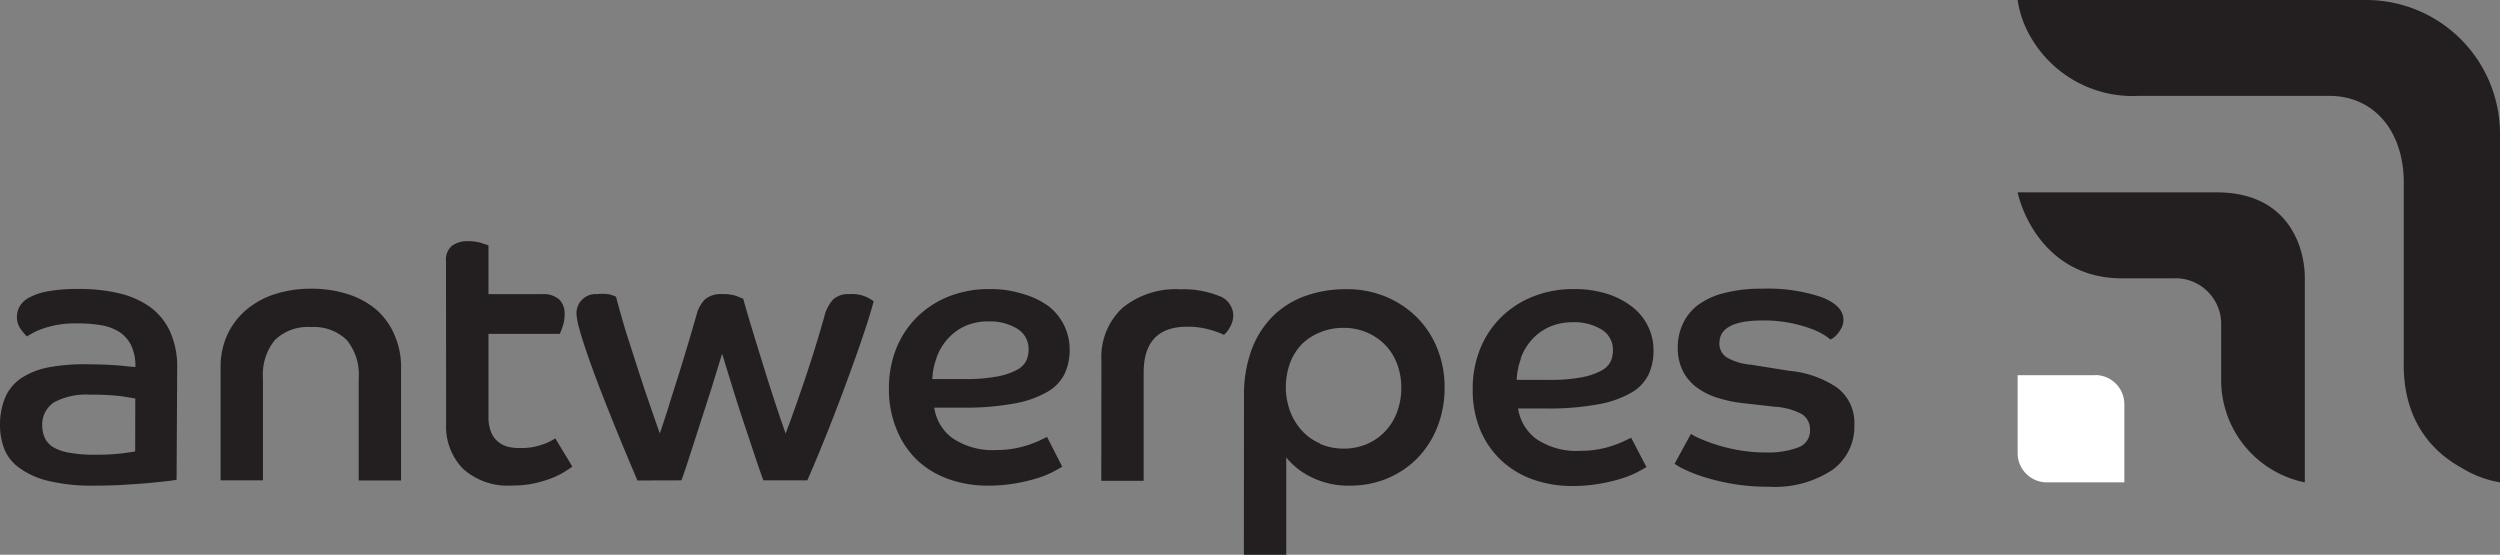 <svg xmlns="http://www.w3.org/2000/svg" viewBox="0 0 212.5 47.15"><rect x="0" y="0" width="212.5" height="47.15" fill="#808080" stroke="none"/><defs><style>.cls-1{fill:#231f20;}.cls-2{fill:#fff;}</style></defs><title>Asset 1</title><g id="Layer_2" data-name="Layer 2"><g id="Ebene_1" data-name="Ebene 1"><path class="cls-1" d="M15.06,31.27a7.22,7.22,0,0,0-.62-3.12,5.3,5.3,0,0,0-1.72-2.08,7.47,7.47,0,0,0-2.64-1.15,14.78,14.78,0,0,0-3.39-.36,14.3,14.3,0,0,0-2.56.19,5.45,5.45,0,0,0-1.61.52,2,2,0,0,0-.84.76,1.77,1.77,0,0,0-.24.87A1.74,1.74,0,0,0,1.78,28a3.9,3.9,0,0,0,.52.6,5.79,5.79,0,0,1,1.44-.7,8.39,8.39,0,0,1,2.89-.41,11.2,11.2,0,0,1,2,.16,4.07,4.07,0,0,1,1.52.57,2.84,2.84,0,0,1,1,1.14,4.08,4.08,0,0,1,.36,1.83c-.36,0-.89-.09-1.61-.14s-1.47-.08-2.27-.08A16.15,16.15,0,0,0,4,31.25a6.3,6.3,0,0,0-2.35,1A3.77,3.77,0,0,0,.4,33.89,6.06,6.06,0,0,0,0,36.16a5.66,5.66,0,0,0,.33,1.91,3.66,3.66,0,0,0,1.23,1.64A6.89,6.89,0,0,0,4,40.85a15.65,15.65,0,0,0,4,.43q1.23,0,2.37-.06l2.05-.14,1.59-.16c.45-.05.78-.1,1-.14Zm-3.57,7.1q-.28.06-1.14.17a18.76,18.76,0,0,1-2.3.11,11.34,11.34,0,0,1-2.16-.17A3.9,3.9,0,0,1,4.51,38a1.84,1.84,0,0,1-.71-.8,2.59,2.59,0,0,1-.21-1,2.26,2.26,0,0,1,1-2,5.82,5.82,0,0,1,3.13-.65,19.74,19.74,0,0,1,2.6.13l1.18.19Zm7.26,2.46h3.6V32.19a4.68,4.68,0,0,1,1-3.27,4,4,0,0,1,3.08-1.12,4,4,0,0,1,3.06,1.12,4.64,4.64,0,0,1,1,3.27v8.65h3.6V31.27a6.74,6.74,0,0,0-.57-2.83A6,6,0,0,0,32,26.33,7.11,7.11,0,0,0,29.55,25a10,10,0,0,0-3.1-.46,9.9,9.9,0,0,0-3.08.46,7.13,7.13,0,0,0-2.43,1.33,6.15,6.15,0,0,0-1.61,2.11,6.58,6.58,0,0,0-.58,2.83Zm19.17-4.77a5.13,5.13,0,0,0,1.42,3.77,5.66,5.66,0,0,0,4.2,1.44,8.69,8.69,0,0,0,1.8-.17,10.06,10.06,0,0,0,1.48-.43,6.61,6.61,0,0,0,1.12-.54q.46-.28.71-.47l-1.45-2.4a4.87,4.87,0,0,1-1.14.54,5,5,0,0,1-1.71.28A4.57,4.57,0,0,1,43.27,38a2.31,2.31,0,0,1-.92-.44,2.1,2.1,0,0,1-.61-.84,3.46,3.46,0,0,1-.22-1.34v-7h6.06a6,6,0,0,0,.25-.65,3,3,0,0,0,.16-1,1.69,1.69,0,0,0-.43-1.25A2,2,0,0,0,46.1,25H41.52V20.85l-.65-.21a3.8,3.8,0,0,0-1.06-.14,2.2,2.2,0,0,0-1.39.39,1.52,1.52,0,0,0-.51,1.28Zm20,4.77q.25-.66.66-1.94l.9-2.79q.49-1.52,1-3.11l.9-2.92.9,2.92q.49,1.59,1,3.11l.93,2.79q.43,1.28.68,1.94h3.73q.79-1.8,1.67-4t1.67-4.36q.79-2.13,1.42-4t.88-2.87a4.47,4.47,0,0,0-.6-.35A3,3,0,0,0,72.21,25a1.91,1.91,0,0,0-1.4.46,3.32,3.32,0,0,0-.74,1.44q-.73,2.59-1.6,5.18t-1.69,4.77q-.38-1.07-.84-2.46T65,31.46q-.47-1.52-.95-3.08t-.88-3c-.08,0-.29-.12-.63-.24A3.48,3.48,0,0,0,61.41,25a2.11,2.11,0,0,0-1.47.43,2.78,2.78,0,0,0-.71,1.25q-.35,1.23-.76,2.6T57.64,32q-.43,1.34-.82,2.6t-.74,2.24l-.87-2.51q-.49-1.41-1-3t-1-3.11q-.47-1.56-.85-3a4.64,4.64,0,0,0-.52-.19A3.76,3.76,0,0,0,50.77,25,1.63,1.63,0,0,0,49,26.66a5.91,5.91,0,0,0,.24,1.28q.24.9.82,2.56t1.58,4.18q1,2.53,2.54,6.16ZM89,37.14l-.58.28a9.18,9.18,0,0,1-.95.38,8.6,8.6,0,0,1-1.25.32,8.5,8.5,0,0,1-1.51.13,6.09,6.09,0,0,1-3.74-1,3.92,3.92,0,0,1-1.56-2.6l1.18,0,1.18,0a22.91,22.91,0,0,0,4.48-.36,8.64,8.64,0,0,0,2.81-1,3.62,3.62,0,0,0,1.45-1.55,4.79,4.79,0,0,0,.41-2,4.65,4.65,0,0,0-1.75-3.68A6.75,6.75,0,0,0,87,25a9.08,9.08,0,0,0-2.91-.43,9.25,9.25,0,0,0-3.42.62A8.12,8.12,0,0,0,78,26.9a7.94,7.94,0,0,0-1.8,2.68A9,9,0,0,0,75.56,33a8.78,8.78,0,0,0,.66,3.52A7.5,7.5,0,0,0,78,39.15a7.66,7.66,0,0,0,2.68,1.59,9.89,9.89,0,0,0,3.3.54,13.24,13.24,0,0,0,2.32-.19,15.23,15.23,0,0,0,1.86-.44,8.12,8.12,0,0,0,1.34-.54q.54-.29.79-.44Zm-9.39-6.76a5,5,0,0,1,.93-1.56A4.46,4.46,0,0,1,82,27.73a4.82,4.82,0,0,1,2.05-.41,4.44,4.44,0,0,1,2.38.6,2,2,0,0,1,1,1.8,2.28,2.28,0,0,1-.19.92,1.77,1.77,0,0,1-.79.79,5.68,5.68,0,0,1-1.67.57,14.38,14.38,0,0,1-2.81.22H80.64q-.66,0-1.39,0a5.6,5.6,0,0,1,.36-1.8m14,10.45h3.6V31.68q0-3.91,3.7-3.91a6.7,6.7,0,0,1,1.8.22,8.73,8.73,0,0,1,1.33.47,2.1,2.1,0,0,0,.49-.63,2,2,0,0,0,.3-1,1.8,1.8,0,0,0-1.25-1.69,8.09,8.09,0,0,0-3.24-.55,7.16,7.16,0,0,0-4.94,1.59,5.72,5.72,0,0,0-1.78,4.5Zm12.12,6.31h3.6v-8.3a6.22,6.22,0,0,0,2.18,1.7,7,7,0,0,0,3.19.7,8.21,8.21,0,0,0,3.21-.61,7.79,7.79,0,0,0,2.56-1.72,7.91,7.91,0,0,0,1.7-2.64,9,9,0,0,0,.62-3.36,8.77,8.77,0,0,0-.63-3.35,7.84,7.84,0,0,0-1.75-2.65,8.21,8.21,0,0,0-2.64-1.74,8.54,8.54,0,0,0-3.31-.63,10.14,10.14,0,0,0-3.57.6,7.46,7.46,0,0,0-2.75,1.75,8,8,0,0,0-1.77,2.84,11.12,11.12,0,0,0-.63,3.9Zm6.46-9.49a4.44,4.44,0,0,1-1.53-1.09,5.14,5.14,0,0,1-1-1.64,6,6,0,0,1,0-4.12,4.7,4.7,0,0,1,1-1.59,4.65,4.65,0,0,1,1.55-1,5,5,0,0,1,2-.38,4.85,4.85,0,0,1,2,.4,4.73,4.73,0,0,1,1.55,1.07,4.66,4.66,0,0,1,1,1.61,5.71,5.71,0,0,1,.35,2,5.93,5.93,0,0,1-.35,2.05,4.79,4.79,0,0,1-1,1.64,4.59,4.59,0,0,1-1.55,1.09,4.85,4.85,0,0,1-2,.4,4.92,4.92,0,0,1-2-.4m26.44-.52-.59.28a9.07,9.07,0,0,1-.95.38,8.61,8.61,0,0,1-1.25.32,8.5,8.5,0,0,1-1.52.13,6.09,6.09,0,0,1-3.74-1,3.92,3.92,0,0,1-1.56-2.6l1.18,0,1.18,0a22.91,22.91,0,0,0,4.48-.36,8.65,8.65,0,0,0,2.81-1,3.62,3.62,0,0,0,1.45-1.55,4.79,4.79,0,0,0,.41-2,4.65,4.65,0,0,0-1.75-3.68A6.75,6.75,0,0,0,136.68,25a9.08,9.08,0,0,0-2.9-.43,9.25,9.25,0,0,0-3.43.62,8.12,8.12,0,0,0-2.72,1.74,7.94,7.94,0,0,0-1.8,2.68,9,9,0,0,0-.65,3.46,8.78,8.78,0,0,0,.66,3.52,7.5,7.5,0,0,0,1.82,2.59,7.66,7.66,0,0,0,2.68,1.59,9.89,9.89,0,0,0,3.3.54,13.24,13.24,0,0,0,2.32-.19,15.38,15.38,0,0,0,1.86-.44,8.09,8.09,0,0,0,1.34-.54q.54-.29.79-.44Zm-9.39-6.76a5,5,0,0,1,.93-1.56,4.46,4.46,0,0,1,1.48-1.09,4.82,4.82,0,0,1,2.05-.41,4.44,4.44,0,0,1,2.38.6,2,2,0,0,1,1,1.8,2.28,2.28,0,0,1-.19.92,1.77,1.77,0,0,1-.79.79,5.68,5.68,0,0,1-1.67.57,14.38,14.38,0,0,1-2.81.22h-1.33q-.66,0-1.39,0a5.62,5.62,0,0,1,.36-1.8m13.06,8.93a4.92,4.92,0,0,0,.82.47,12.14,12.14,0,0,0,1.66.65,18.86,18.86,0,0,0,2.41.58,17.33,17.33,0,0,0,3.1.25,8.85,8.85,0,0,0,5.41-1.42,4.51,4.51,0,0,0,1.88-3.79,3.76,3.76,0,0,0-1.45-3.2,8.63,8.63,0,0,0-4.07-1.44L148.84,31a5,5,0,0,1-2-.58,1.38,1.38,0,0,1-.69-1.25q0-1.93,3.66-1.93a11.65,11.65,0,0,1,4.07.68,6.33,6.33,0,0,1,1.15.54,3.71,3.71,0,0,1,.55.4,1.23,1.23,0,0,0,.29-.17,2.07,2.07,0,0,0,.36-.36,3.13,3.13,0,0,0,.32-.5,1.47,1.47,0,0,0,.14-.66q0-1.17-1.82-1.9a14.21,14.21,0,0,0-5.1-.73,12.16,12.16,0,0,0-3.33.4A6.19,6.19,0,0,0,144.23,26,4.26,4.26,0,0,0,143,27.62a4.71,4.71,0,0,0-.39,1.91,4.37,4.37,0,0,0,.43,2,4,4,0,0,0,1.18,1.4,6,6,0,0,0,1.82.9,11.46,11.46,0,0,0,2.32.46l2.46.28a5.51,5.51,0,0,1,2.37.65,1.53,1.53,0,0,1,.66,1.34,1.49,1.49,0,0,1-1,1.47,7.17,7.17,0,0,1-2.68.43,13.49,13.49,0,0,1-2.34-.19,14.57,14.57,0,0,1-1.91-.46,14,14,0,0,1-1.4-.52,4.88,4.88,0,0,1-.79-.41Z"/><path class="cls-1" d="M171.5,0a8.6,8.6,0,0,0,1.11,3.15,10,10,0,0,0,9.17,5H198c3.72,0,6.24,2.89,6.32,7.17,0,1.49,0,13.22,0,15.46-.1,5.76,3.33,8.12,4.94,9A9,9,0,0,0,212.5,41s0-28.13,0-29.51A11.38,11.38,0,0,0,201.12,0h-4.33L171.5,0"/><path class="cls-1" d="M178.25,16.35H171.5c.48,2.17,2.73,7.31,8.89,7.31h4.25a3.89,3.89,0,0,1,4.16,3.76c0,.43,0,3.47,0,4.69A8.88,8.88,0,0,0,195.91,41s0-16.57,0-17.37c0-2.55-1.32-7.22-7.39-7.28H178.25"/><path class="cls-2" d="M178.07,31.89H171.5v6.62A2.48,2.48,0,0,0,174,41h6.57V34.38a2.48,2.48,0,0,0-2.47-2.5"/></g></g></svg>
